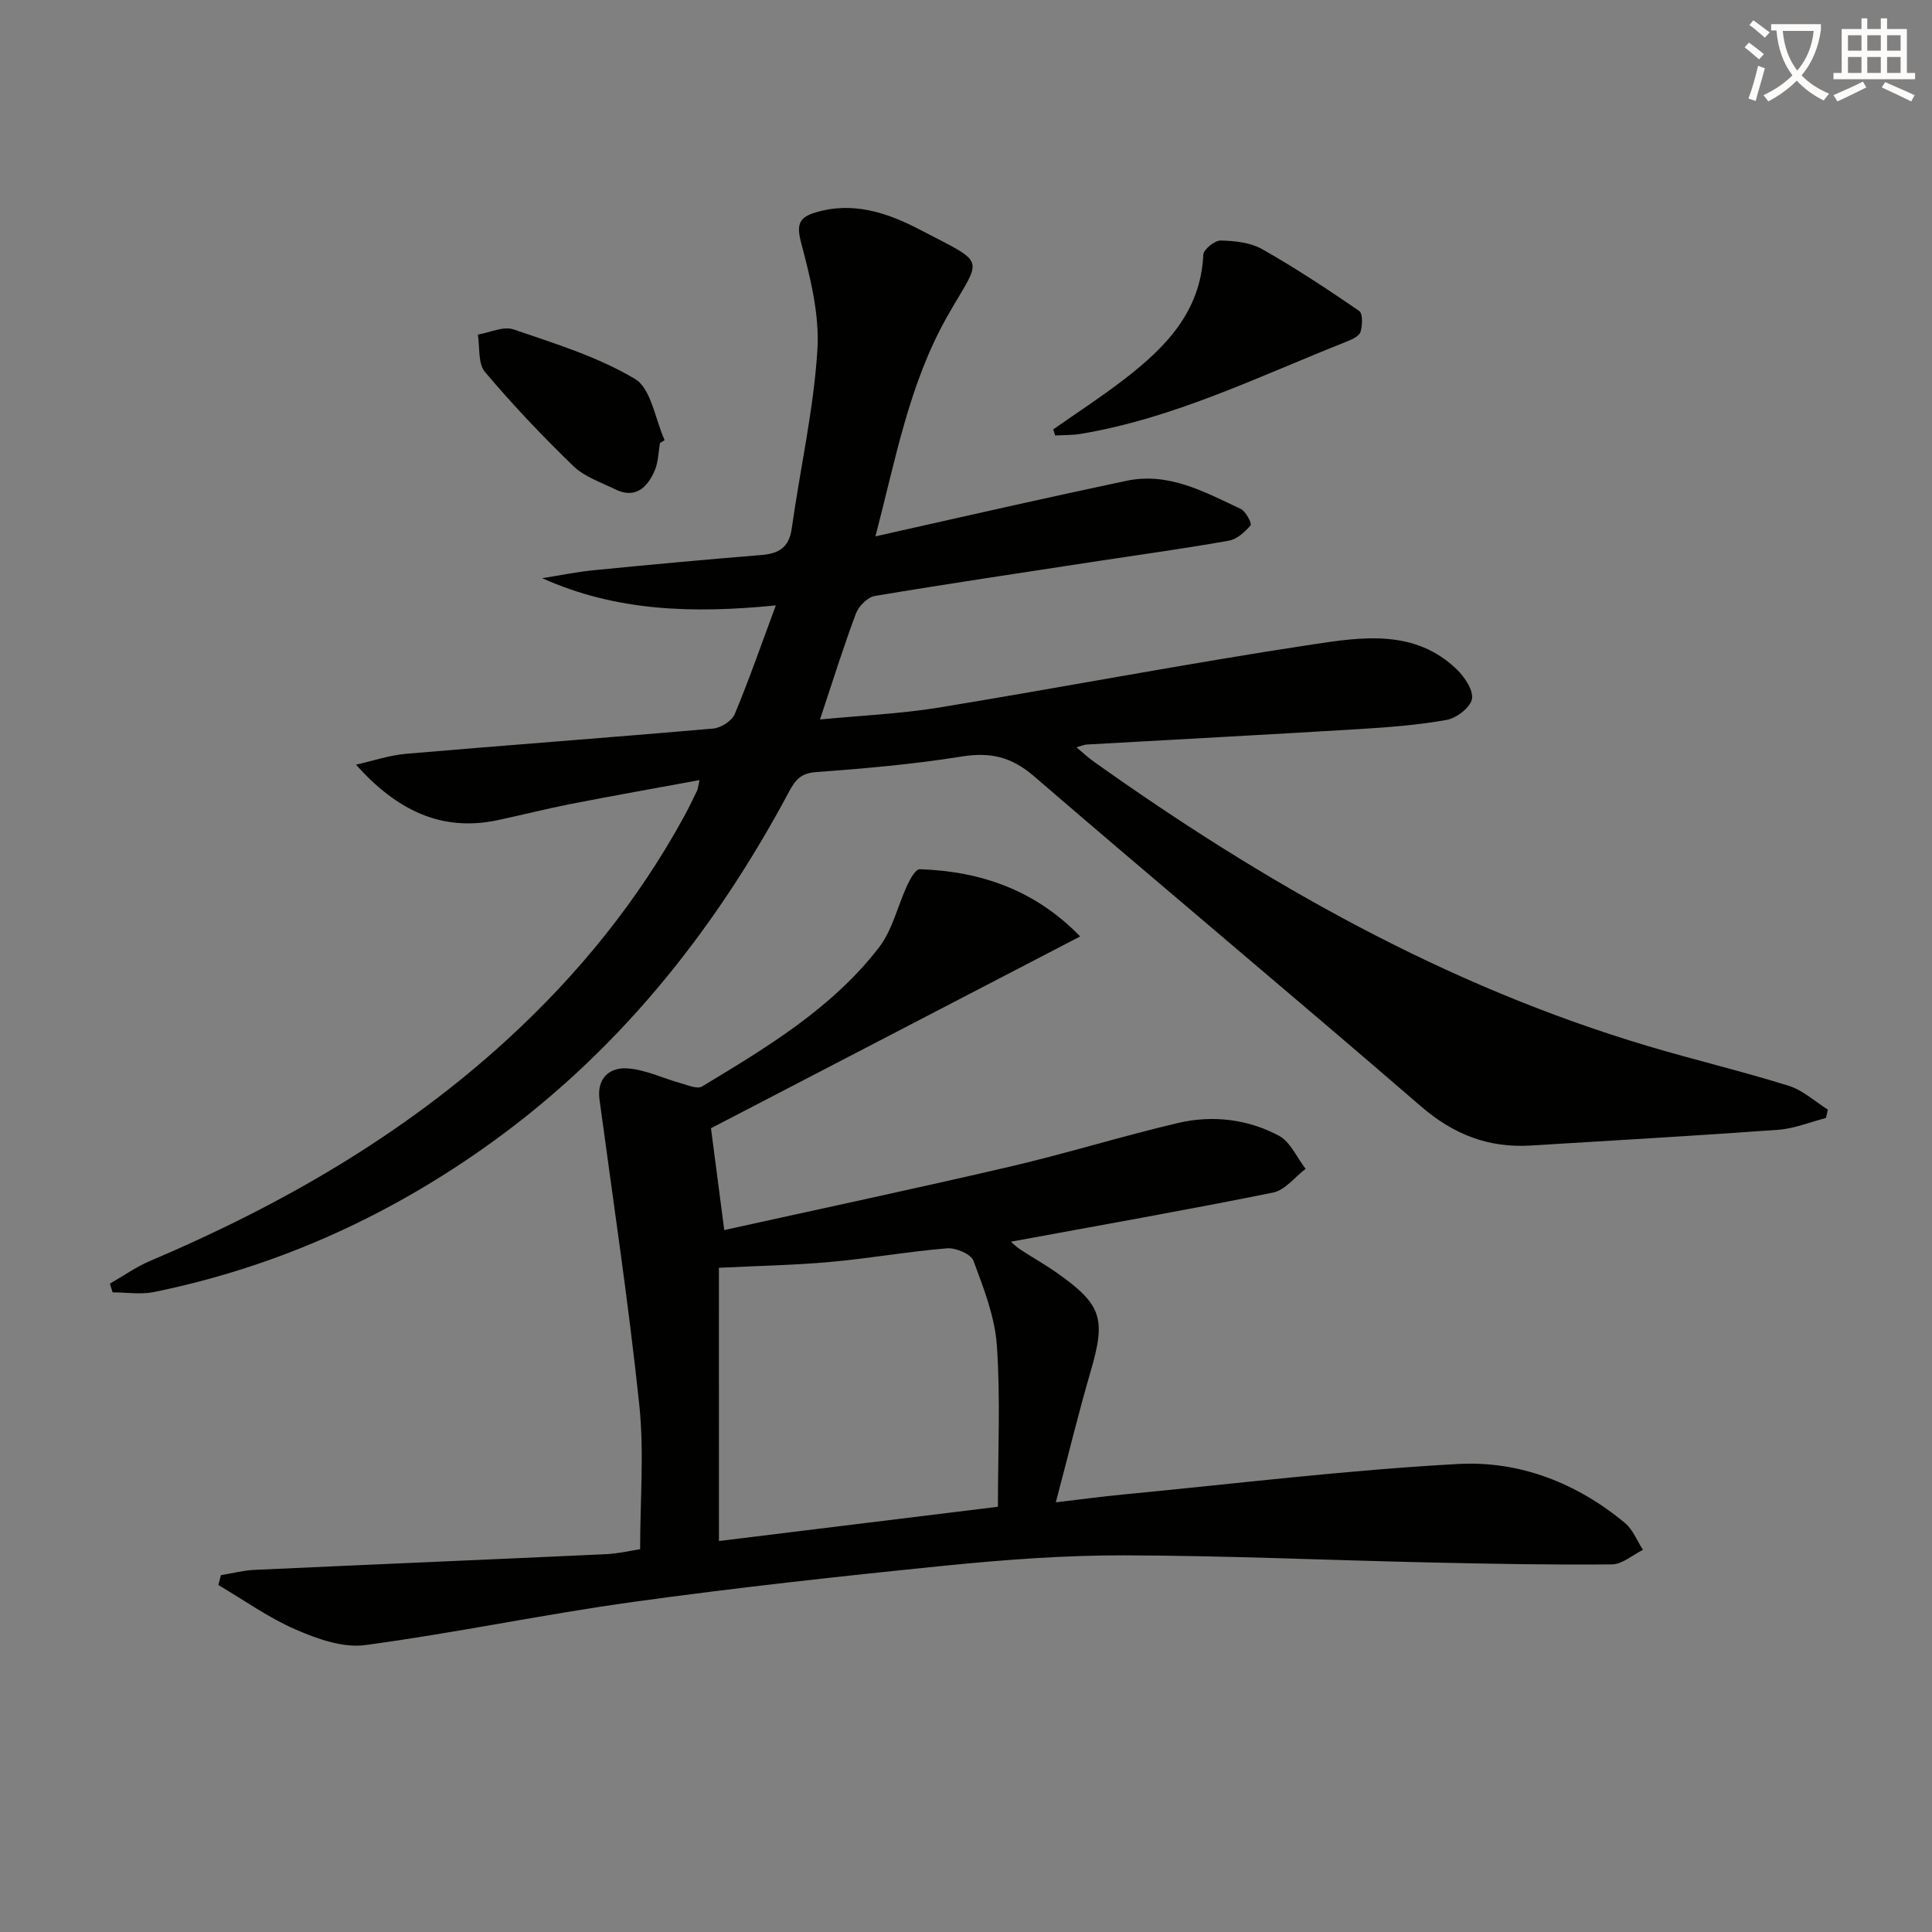 <svg enable-background="new 0 0 400 400" viewBox="0 0 400 400" xmlns="http://www.w3.org/2000/svg"><rect x="0" y="0" width="400" height="400" fill="#808080" stroke="none"/><path d="m362.1 8.8c1.1.8 2.1 1.6 3.1 2.4l-1 1.1c-1.3-1.1-2.3-2-3-2.5zm1.9 4.8c.5.2.9.4 1.4.5-.6 2.3-1.3 4.5-1.9 6.8l-1.5-.5c.8-2.1 1.4-4.3 2-6.8zm-1-9.4c1.3.9 2.4 1.8 3.4 2.5l-1 1.1c-1.4-1.2-2.4-2.1-3.2-2.6zm3.7 2.2v-1.4h10.3v1.2c-.5 3.6-1.8 6.8-4 9.4 1.5 1.6 3.4 2.8 5.7 3.8-.3.4-.7.8-1.1 1.4-2.3-1.1-4.1-2.5-5.6-4.1-1.6 1.6-3.6 3.1-5.9 4.3-.3-.5-.7-.9-1-1.3 2.4-1.1 4.4-2.5 6-4.1-1.9-2.5-3-5.6-3.3-9.3h-1.1zm8.8 0h-6.4c.3 3.3 1.3 6 3 8.2 2-2.3 3.1-5.1 3.4-8.2z" fill="#fcfbfa"/><path d="m385.3 3.8h1.3v2.2h2.8v-2.2h1.3v2.2h4.1v9.1h1.7v1.3h-16.9v-1.3h1.7v-9.1h4.1v-2.2zm.4 13.1.7 1.2c-1.8.9-3.8 1.9-6 2.9-.2-.4-.5-.8-.8-1.3 2.3-1 4.3-1.9 6.1-2.8zm-3.1-6.4h2.8v-3.2h-2.8zm0 4.6h2.8v-3.3h-2.8zm4-4.6h2.8v-3.2h-2.8zm0 4.6h2.8v-3.3h-2.8zm3.7 1.9c2.1.9 4.1 1.8 6.1 2.7l-.7 1.3c-2.2-1.1-4.2-2-6.1-2.9zm3.2-9.7h-2.8v3.2h2.8zm-2.8 7.8h2.8v-3.3h-2.8z" fill="#fcfbfa"/><g fill="#010100"><path d="m144.83 161.51c-9.16 1.69-17.94 3.24-26.69 4.95-5.05.99-10.04 2.27-15.07 3.34-11.7 2.49-20.97-2.08-29.37-11.48 3.47-.78 6.91-1.96 10.43-2.26 21.19-1.82 42.4-3.37 63.58-5.23 1.59-.14 3.83-1.6 4.42-3.01 2.98-7.13 5.51-14.45 8.5-22.48-17.25 1.72-33.09 1.23-48.38-5.63 3.55-.56 7.08-1.3 10.65-1.65 11.56-1.14 23.14-2.21 34.72-3.15 3.62-.29 5.74-1.54 6.3-5.48 1.73-12.31 4.52-24.54 5.31-36.9.48-7.38-1.47-15.09-3.39-22.37-1.01-3.83-.26-5.19 3-6.17 7.75-2.34 14.86.04 21.55 3.53 14.25 7.44 12.88 5.38 5.75 17.95-7.9 13.93-10.68 29.48-14.89 45.58 10.23-2.3 19.67-4.44 29.12-6.54 7.6-1.69 15.21-3.35 22.82-4.96 8.8-1.86 16.2 2.32 23.69 5.81 1.05.49 2.35 3.05 2.05 3.39-1.17 1.37-2.8 2.88-4.47 3.18-8.82 1.58-17.71 2.8-26.57 4.15-15.58 2.39-31.18 4.7-46.73 7.3-1.51.25-3.38 2.1-3.95 3.64-2.61 6.97-4.82 14.08-7.44 21.94 8.6-.83 16.67-1.17 24.58-2.46 25.87-4.24 51.63-9.18 77.55-13.1 10.2-1.54 21.14-3.17 29.79 5.27 1.6 1.56 3.42 4.33 3.05 6.09-.38 1.78-3.2 3.92-5.24 4.29-6.01 1.08-12.16 1.54-18.28 1.91-18.76 1.14-37.52 2.13-56.28 3.19-.45.03-.9.24-2.07.57 1.42 1.19 2.41 2.13 3.51 2.91 35.41 25.21 72.86 46.45 114.78 58.94 9.69 2.89 19.54 5.22 29.19 8.24 2.93.91 5.41 3.24 8.1 4.93-.14.58-.27 1.15-.41 1.73-3.29.84-6.55 2.2-9.88 2.44-17.07 1.24-34.17 2.21-51.25 3.26-8.72.53-15.97-2.28-22.71-8.11-26.58-22.97-53.56-45.46-80.17-68.39-4.64-4-9.03-4.99-14.93-4.04-9.99 1.6-20.12 2.49-30.22 3.23-3.09.23-4.24 1.67-5.49 4-15.67 29.34-36.03 54.72-63.44 73.98-20.63 14.51-43.26 24.58-68.02 29.65-2.76.57-5.74.08-8.61.08-.19-.6-.38-1.2-.57-1.8 2.74-1.57 5.36-3.44 8.24-4.67 27.13-11.52 52.4-26.01 74.23-46.06 14.57-13.39 26.89-28.57 36.4-45.97.96-1.75 1.83-3.55 2.69-5.35.2-.41.23-.92.52-2.21z"/><path d="m223.64 193.88c-25.96 13.49-51.1 26.55-76.44 39.71.81 6.23 1.7 13.04 2.75 21.08 19.91-4.4 39.65-8.59 59.31-13.17 11.62-2.71 23.03-6.28 34.65-9 7.12-1.67 14.39-.81 20.86 2.63 2.39 1.27 3.73 4.52 5.54 6.87-2.23 1.69-4.25 4.41-6.73 4.91-18.04 3.64-36.17 6.83-54.28 10.17.33.28 1.04 1.02 1.89 1.58 2.5 1.64 5.12 3.11 7.57 4.83 9.4 6.61 10.24 9.51 7.05 20.42-2.5 8.56-4.6 17.24-7.21 27.13 5.34-.63 9.64-1.21 13.95-1.62 23.13-2.22 46.22-5.06 69.41-6.32 12.64-.68 24.53 3.93 34.48 12.23 1.64 1.37 2.5 3.68 3.72 5.55-2.14 1.05-4.27 2.99-6.43 3.01-12.59.12-25.18-.12-37.76-.4-21.09-.47-42.17-1.42-63.25-1.47-12.27-.03-24.59.89-36.82 2.11-21.64 2.18-43.27 4.55-64.81 7.53-18.55 2.57-36.92 6.45-55.48 8.94-4.58.61-9.87-1.26-14.32-3.19-5.64-2.44-10.75-6.11-16.08-9.24.18-.68.36-1.37.53-2.05 2.3-.37 4.59-.98 6.9-1.09 24.25-1.12 48.5-2.13 72.74-3.25 2.63-.12 5.23-.74 7.15-1.03 0-10.14.86-20.15-.18-29.95-2.22-21.11-5.4-42.11-8.23-63.15-.59-4.4 2.07-6.66 5.64-6.46 3.8.21 7.5 2.07 11.28 3.11 1.42.39 3.34 1.23 4.3.65 13.4-8.09 26.92-16.18 36.65-28.8 2.81-3.65 3.86-8.63 5.87-12.93.59-1.26 1.72-3.28 2.54-3.26 12.67.42 23.93 4.32 33.24 13.92zm-74.79 125.17c18.98-2.33 38.29-4.7 57.76-7.09 0-11.52.54-22.5-.22-33.39-.41-5.95-2.73-11.85-4.84-17.53-.52-1.4-3.65-2.73-5.45-2.59-8.07.66-16.08 2.09-24.16 2.82-7.39.67-14.84.8-23.1 1.21.01 18.81.01 37.48.01 56.57z"/><path d="m218.06 88.9c4.85-3.4 9.82-6.63 14.51-10.23 8.61-6.61 16.02-14.03 16.56-25.93.05-1.09 2.36-2.97 3.59-2.94 2.9.06 6.16.4 8.61 1.79 6.9 3.91 13.54 8.3 20.08 12.79.77.53.67 2.96.28 4.31-.25.86-1.69 1.56-2.74 1.98-18.13 7.16-35.72 15.91-55.21 19.16-1.73.29-3.52.23-5.29.33-.13-.42-.26-.84-.39-1.26z"/><path d="m136.65 91.71c-.35 1.94-.36 4.04-1.13 5.79-1.55 3.5-4.02 5.86-8.22 3.78-2.94-1.46-6.31-2.57-8.58-4.77-6.41-6.2-12.57-12.69-18.32-19.51-1.47-1.75-1.03-5.11-1.47-7.73 2.48-.41 5.3-1.79 7.4-1.07 8.57 2.94 17.44 5.66 25.13 10.25 3.37 2.01 4.17 8.32 6.14 12.68-.32.2-.63.39-.95.58z"/></g></svg>
